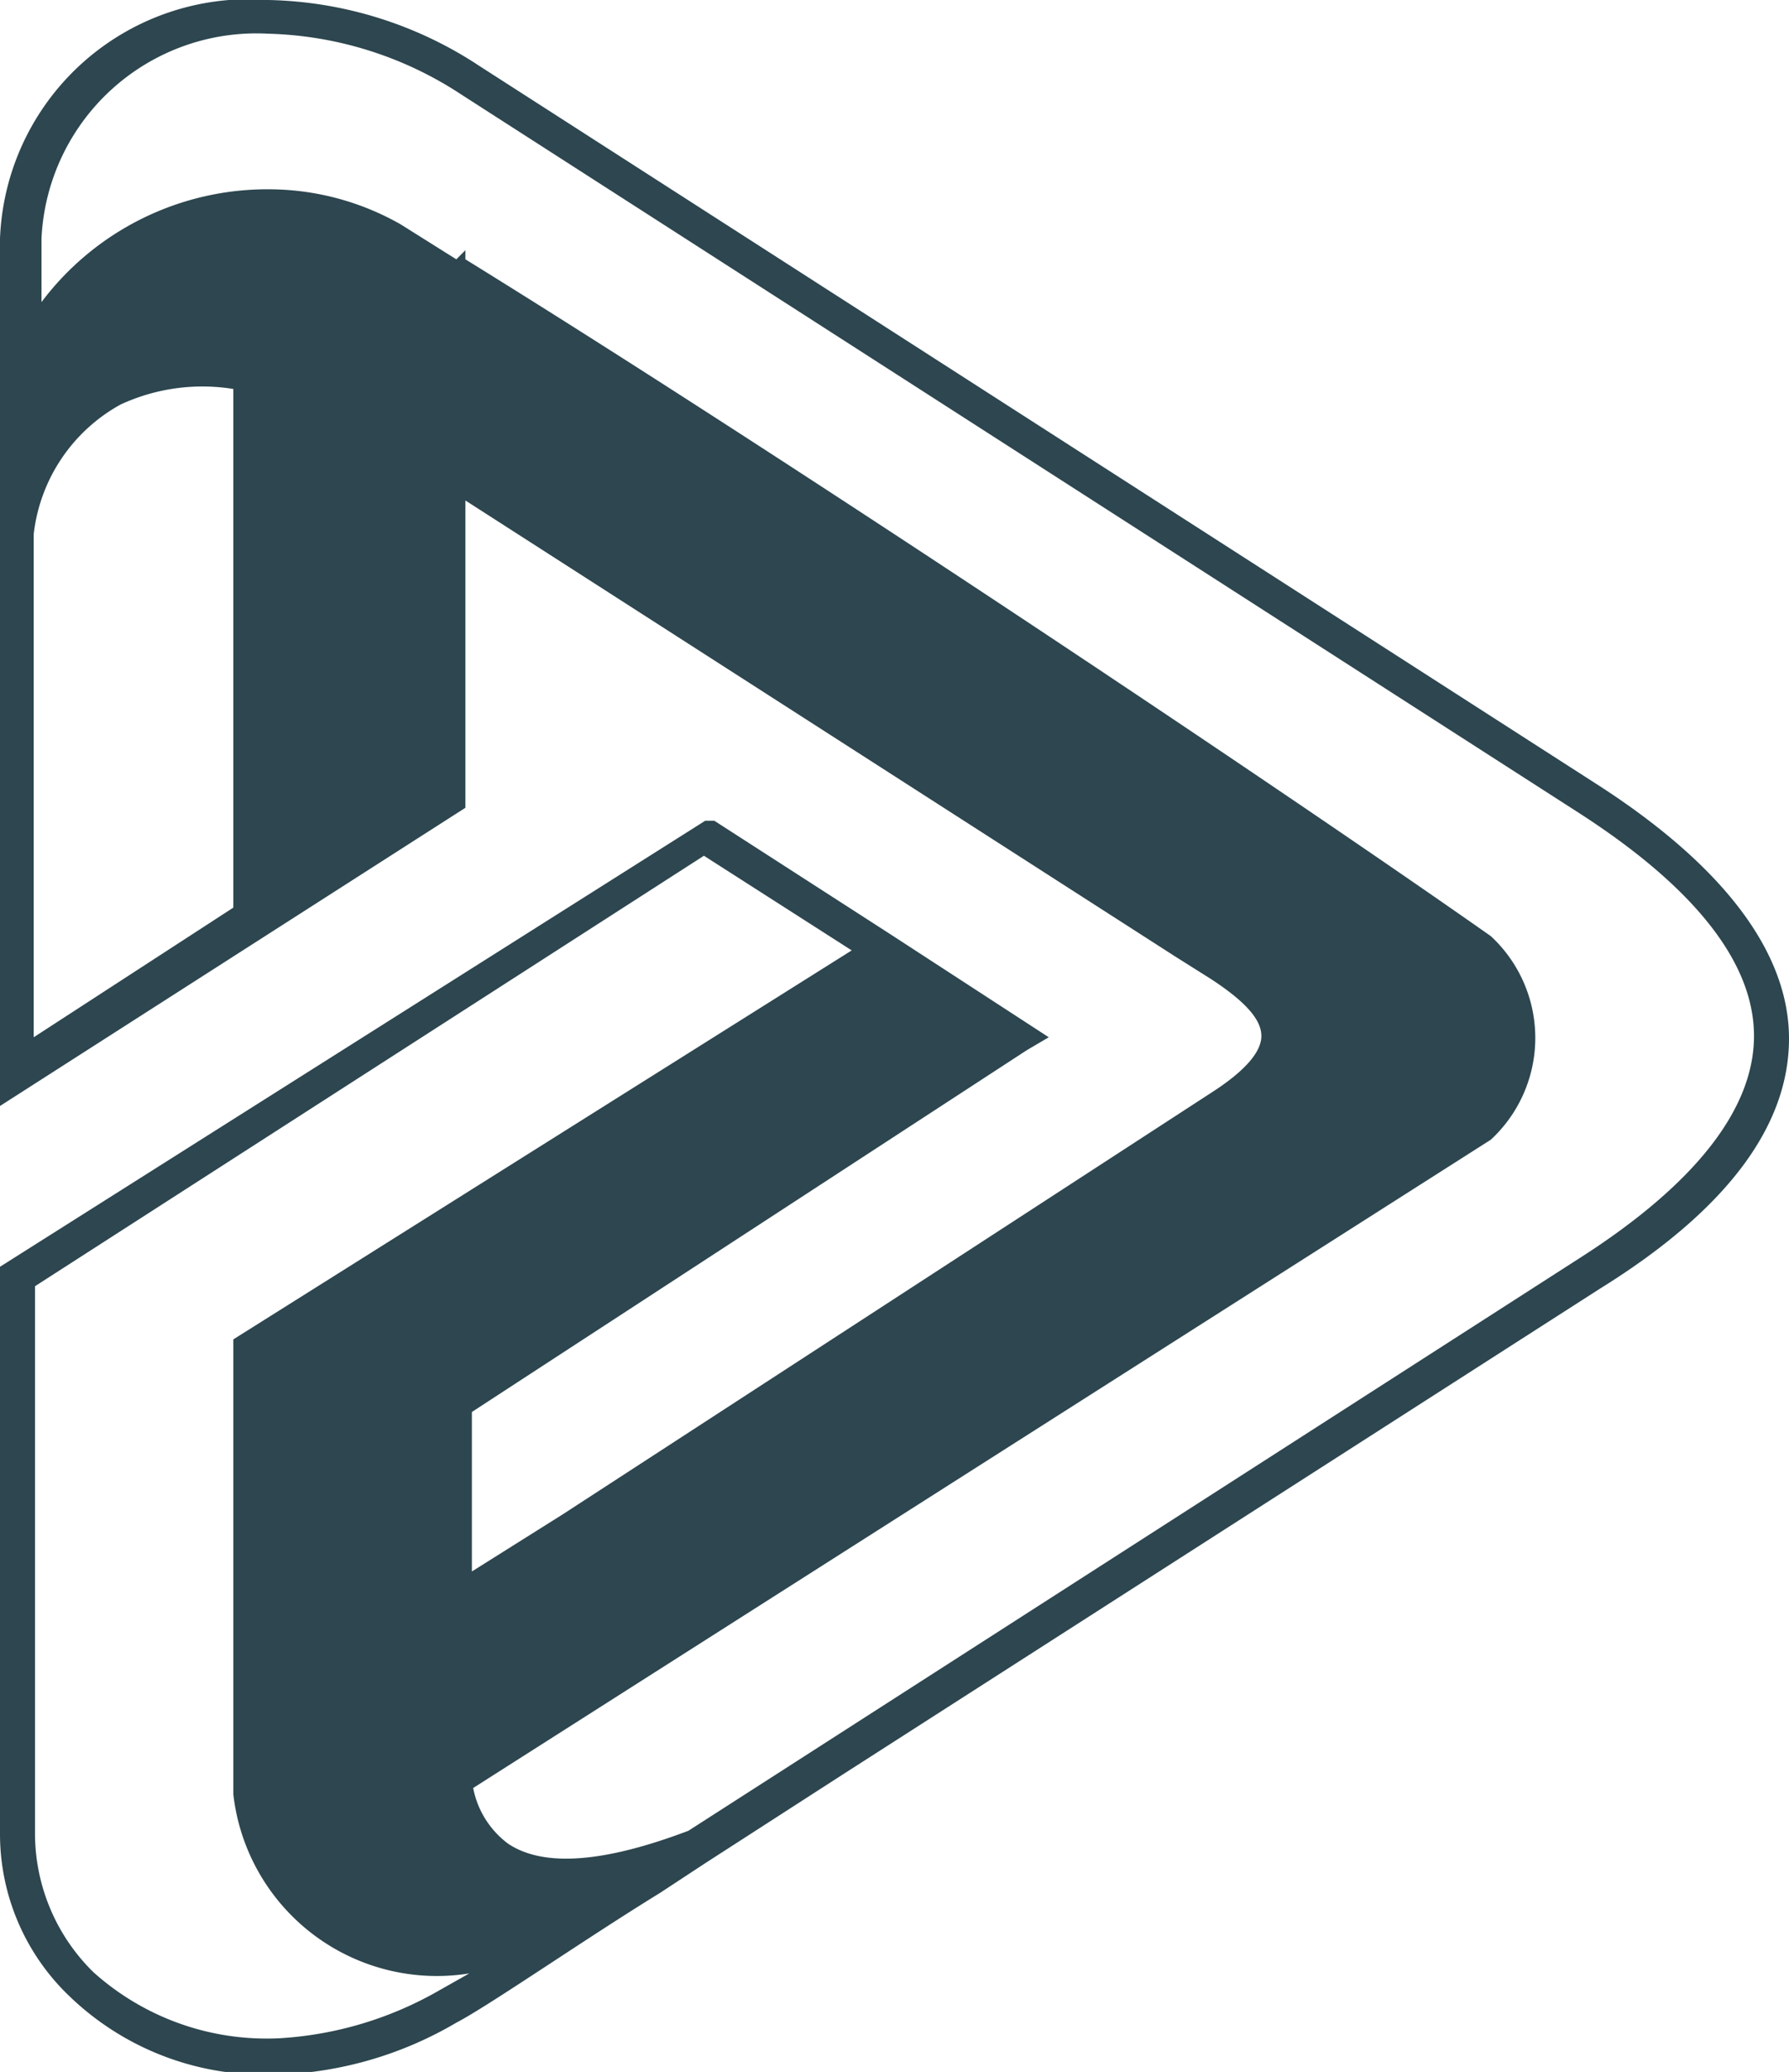 <?xml version="1.0" encoding="UTF-8"?>
<svg data-bbox="0 -0.006 13.8 16.006" viewBox="0 0 13.8 15.98" xmlns="http://www.w3.org/2000/svg" data-type="color">
    <g>
        <path d="M12.32 6.05 3.7.51A3.06 3.06 0 0 0 2.07 0 1.92 1.92 0 0 0 0 1.84v6.69l3.59-2.3V3.86l5.48 3.52.27.17c.26.17.39.31.39.44s-.14.28-.39.44l-5 3.25-.7.44v-1.23L7.92 8.1l.17-.1-1.23-.8-1.35-.87h-.07L0 9.77v4.37a1.73 1.73 0 0 0 .54 1.26 2.16 2.16 0 0 0 1.54.6h.08a2.9 2.9 0 0 0 1.36-.4c.25-.13 1-.65 1.57-1l.35-.23 1.07-.69 5.83-3.74c1-.62 1.46-1.27 1.46-1.93s-.5-1.33-1.48-1.96M.26 4.12a1.31 1.31 0 0 1 .67-1A1.5 1.5 0 0 1 1.8 3v4L.26 8Zm3.13 11.23a2.8 2.8 0 0 1-1.23.37 2 2 0 0 1-1.44-.51 1.5 1.5 0 0 1-.45-1.07V9.92L5.43 6.6l1.14.73-4.77 3v3.51a1.58 1.58 0 0 0 1.82 1.38Zm8.8-5.65-6.88 4.42c-.66.25-1.12.28-1.39.1a.7.7 0 0 1-.27-.43l7.85-5a1.07 1.07 0 0 0 0-1.57C9.85 6.06 6 3.49 3.59 2v-.07L3.52 2l-.43-.27a2.06 2.06 0 0 0-1-.27 2.18 2.18 0 0 0-1.77.87v-.49A1.66 1.66 0 0 1 2.07.26a2.84 2.84 0 0 1 1.49.47l8.62 5.54c.9.58 1.35 1.16 1.35 1.72s-.45 1.14-1.34 1.71" fill="#2d464f" data-color="1"/>
    </g>
</svg>

